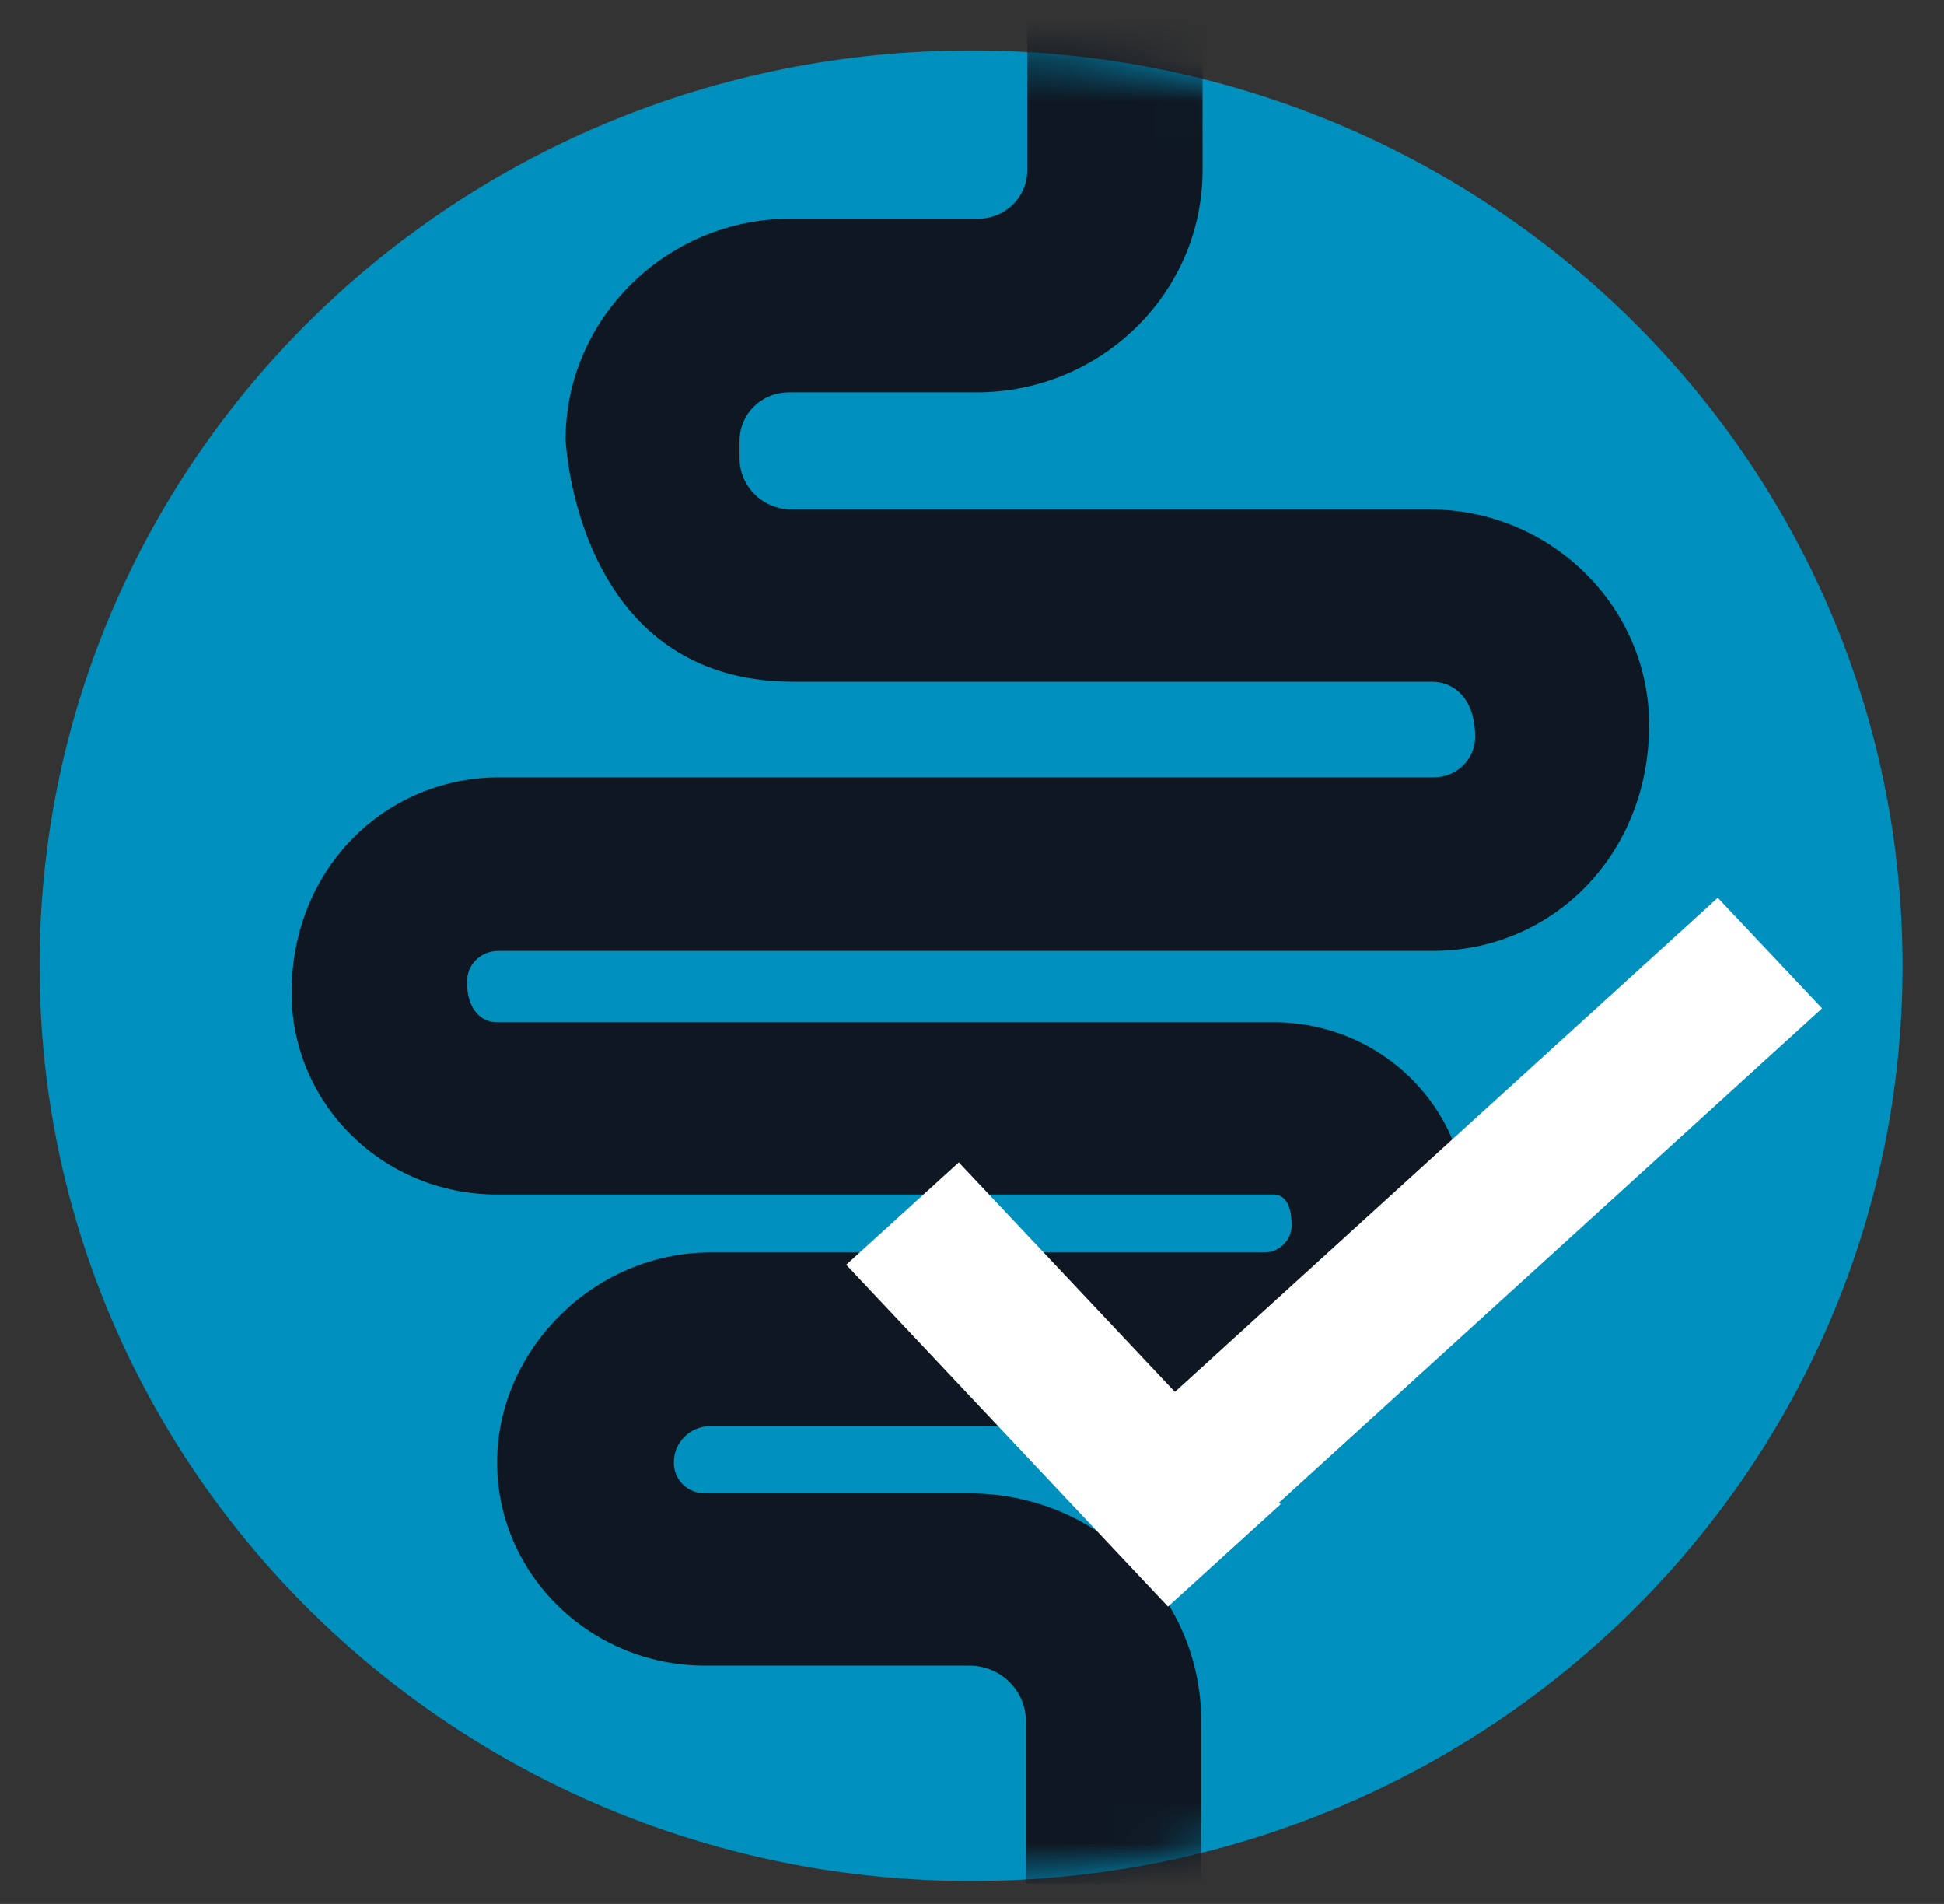 <svg xmlns="http://www.w3.org/2000/svg" fill="none" viewBox="0 0 48 47" height="47" width="48">
<rect x="0" y="0" width="48" height="47" fill="#333333" stroke="none"/>
<g clip-path="url(#clip0_12_2)">
<path fill="#0090BD" d="M23.977 46.434C11.293 46.434 0.977 36.333 0.977 23.84C0.977 11.347 11.259 1.246 23.977 1.246C36.694 1.246 46.977 11.347 46.977 23.84C46.977 36.333 36.694 46.434 23.977 46.434Z"></path>
<mask height="46" width="47" y="1" x="0" maskUnits="userSpaceOnUse" style="mask-type:luminance" id="mask0_12_2">
<path fill="white" d="M23.977 46.434C11.293 46.434 0.977 36.333 0.977 23.84C0.977 11.347 11.259 1.246 23.977 1.246C36.694 1.246 46.977 11.347 46.977 23.84C46.977 36.333 36.694 46.434 23.977 46.434Z"></path>
</mask>
<g mask="url(#mask0_12_2)">
<path fill="#0F1822" d="M29.659 48.428H25.33V42.48C25.33 41.749 24.721 41.118 23.943 41.118H17.415C14.574 41.118 12.274 38.858 12.274 36.101C12.274 33.343 14.642 30.917 17.55 30.917H31.215C31.587 30.917 31.892 30.618 31.892 30.253C31.892 29.688 31.689 29.488 31.452 29.488H12.274C9.466 29.488 7.2 27.262 7.2 24.505C7.2 21.448 9.5 19.188 12.341 19.188H35.409C35.984 19.188 36.424 18.723 36.424 18.191C36.424 17.294 35.95 16.829 35.342 16.829H19.58C14.202 16.829 13.965 10.848 13.965 10.848C13.965 7.858 16.468 5.399 19.512 5.399H24.146C24.822 5.399 25.364 4.867 25.364 4.203V-0.681H29.693V4.203C29.693 7.227 27.19 9.685 24.112 9.685H19.478C18.802 9.685 18.261 10.217 18.261 10.882V11.313C18.261 12.011 18.836 12.576 19.546 12.576H35.308C38.284 12.576 40.719 14.968 40.719 17.892C40.719 21.115 38.318 23.474 35.375 23.474H12.308C11.868 23.474 11.53 23.807 11.53 24.239C11.53 24.903 11.868 25.235 12.274 25.235H31.452C34.09 25.235 36.221 27.329 36.221 29.921C36.221 32.977 33.989 35.203 31.215 35.203H17.55C17.043 35.203 16.637 35.602 16.637 36.101C16.637 36.533 16.975 36.865 17.415 36.865H23.943C27.089 36.865 29.659 39.39 29.659 42.48V48.428Z"></path>
</g>
<path fill="white" d="M42.414 22.162L27.526 35.71L30.101 38.44L44.989 24.892L42.414 22.162Z"></path>
<path fill="white" d="M23.674 28.694L20.893 31.221L28.84 39.66L31.621 37.133L23.674 28.694Z"></path>
</g>
<defs>
<clipPath id="clip0_12_2">
<rect transform="translate(0.5 0.5)" fill="white" height="46" width="47"></rect>
</clipPath>
</defs>
</svg>
